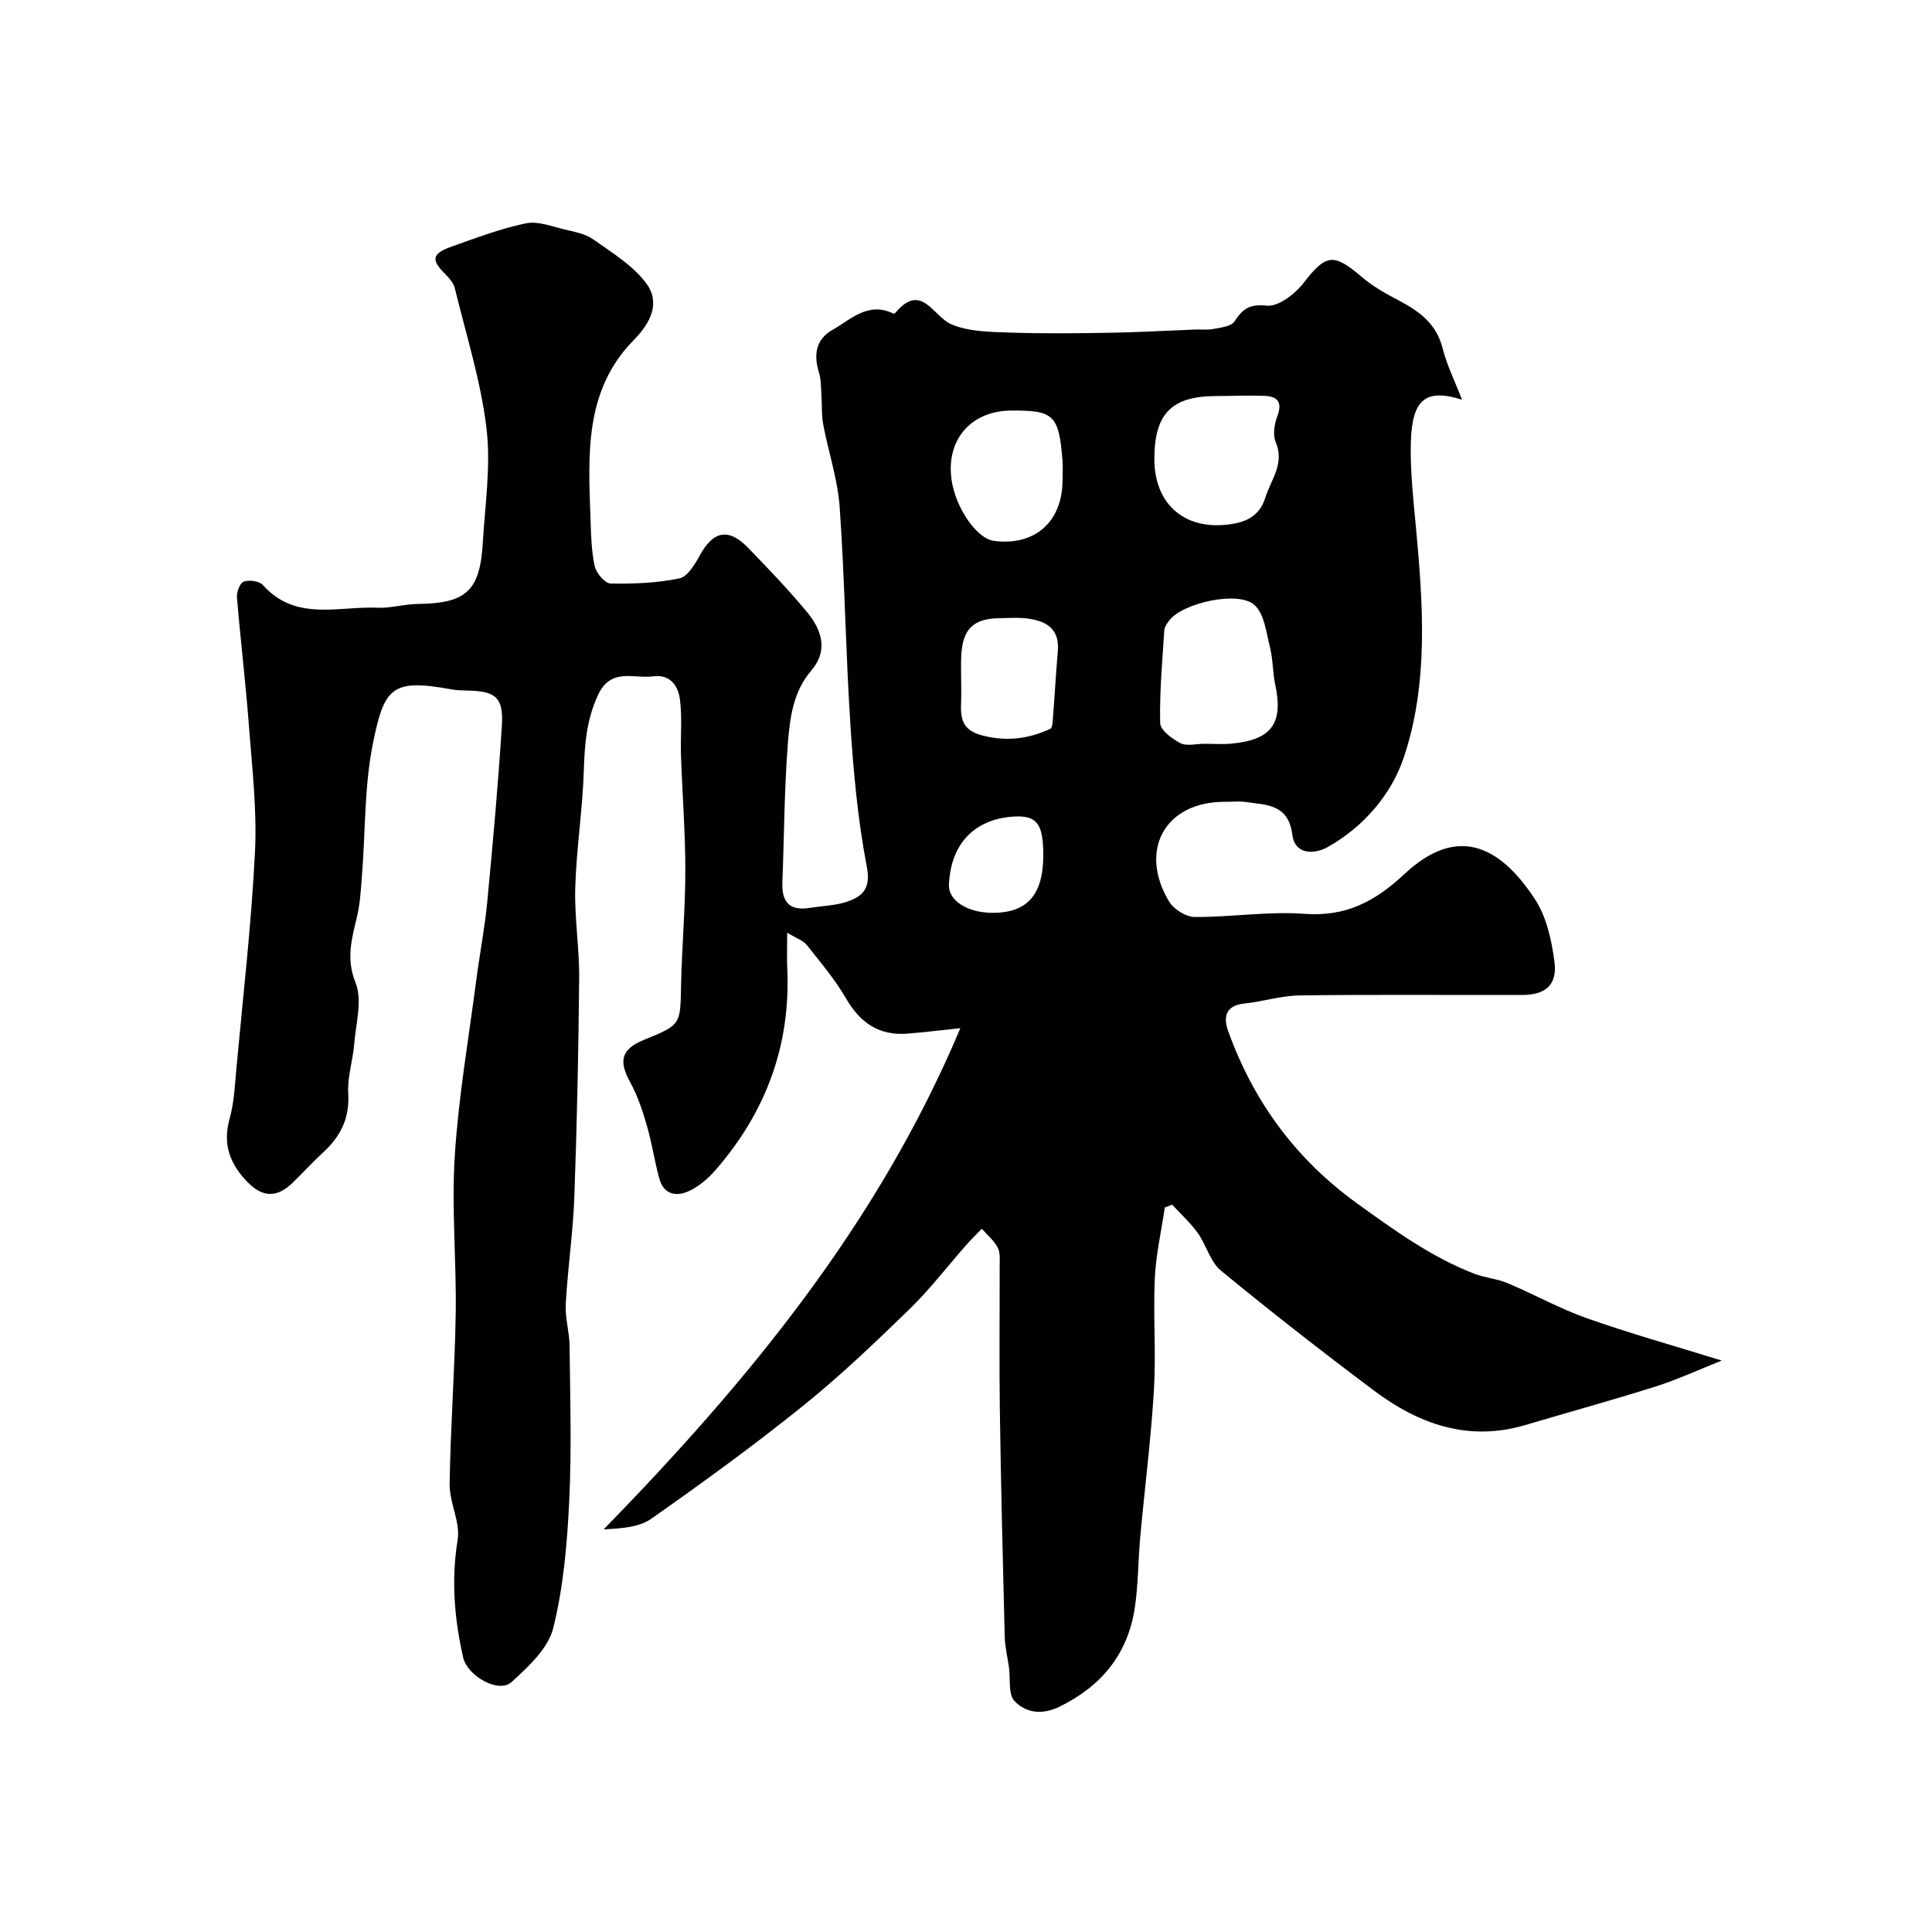 <svg enable-background="new 0 0 400 400" viewBox="0 0 400 400" xmlns="http://www.w3.org/2000/svg"><path d="m302.69 82.75c-7.45-2.34-10.34-.16-10.59 8.78-.16 5.91.52 11.86 1.07 17.78 1.47 15.99 2.62 32.16-2.54 47.54-2.54 7.58-8.23 14.27-15.64 18.47-2.89 1.64-6.9 1.68-7.43-2.5-.81-6.35-5.31-6.15-9.6-6.77-1.47-.21-2.99-.03-4.49-.04-12.2 0-17.83 9.97-11.42 20.64.96 1.6 3.48 3.19 5.28 3.2 7.6.05 15.25-1.21 22.79-.65 8.54.63 14.6-2.58 20.62-8.21 10.69-10 19.53-6.36 27.11 5.27 2.37 3.63 3.4 8.44 3.98 12.84.63 4.8-1.83 6.89-6.66 6.9-15.35.03-30.71-.11-46.06.09-3.87.05-7.7 1.29-11.58 1.7-3.95.41-4.22 3-3.25 5.69 5.27 14.61 13.97 26.51 26.77 35.73 7.7 5.55 15.28 11.04 24.15 14.49 2.22.86 4.72 1.03 6.91 1.95 5.53 2.33 10.81 5.29 16.45 7.28 8.76 3.1 17.72 5.6 27.91 8.76-4.88 1.94-9.18 3.94-13.66 5.36-8.95 2.83-18.01 5.32-27.02 7.99-11.79 3.49-22.03-.17-31.33-7.14-10.73-8.05-21.32-16.31-31.68-24.83-2.22-1.83-3.01-5.3-4.79-7.78-1.53-2.13-3.52-3.94-5.31-5.88-.51.2-1.01.39-1.52.59-.72 4.9-1.84 9.78-2.07 14.7-.35 7.67.28 15.4-.18 23.06-.61 10.16-1.9 20.27-2.83 30.41-.45 4.92-.4 9.9-1.14 14.76-1.46 9.56-6.92 16.2-15.62 20.44-3.56 1.74-6.95 1.28-9.29-1.2-1.33-1.41-.8-4.56-1.13-6.93-.29-2.09-.82-4.18-.88-6.28-.4-15.59-.78-31.19-1.01-46.78-.15-10-.02-20-.04-30 0-1.31.16-2.81-.4-3.88-.77-1.47-2.17-2.61-3.3-3.9-1.08 1.12-2.2 2.21-3.23 3.37-3.91 4.44-7.52 9.19-11.76 13.3-7.11 6.9-14.3 13.78-22 19.98-10.17 8.19-20.76 15.89-31.45 23.4-2.55 1.79-6.21 1.98-9.85 2.2 29.86-30.66 56.71-63.08 73.85-103.77-4.49.47-7.69.86-10.91 1.12-5.92.48-9.85-2.24-12.79-7.33-2.28-3.93-5.27-7.46-8.11-11.04-.7-.89-2.01-1.29-4.04-2.52 0 3.17-.08 5.26.01 7.33.75 15.98-4.44 29.86-14.87 41.83-1.48 1.7-3.34 3.31-5.35 4.27-2.67 1.28-5.35.85-6.27-2.54-.99-3.6-1.52-7.33-2.56-10.91-.89-3.07-1.91-6.19-3.44-8.97-2.49-4.52-1.89-6.91 2.9-8.86 7.58-3.08 7.45-3.09 7.61-11.26.16-7.94.88-15.87.88-23.8s-.63-15.86-.9-23.8c-.13-3.85.27-7.75-.21-11.54-.35-2.82-1.99-5.31-5.54-4.83-4.03.55-8.79-1.92-11.47 3.94-2.36 5.14-2.73 10.24-2.9 15.69-.26 8.03-1.53 16.04-1.77 24.07-.19 6.25.87 12.53.81 18.8-.14 15.1-.45 30.21-1 45.3-.27 7.39-1.37 14.75-1.78 22.14-.16 2.89.77 5.83.8 8.76.11 10.7.44 21.42-.08 32.09-.43 8.82-1.19 17.77-3.32 26.29-1.05 4.2-5.15 7.96-8.59 11.12-2.74 2.51-9.2-1.33-10.04-5.03-1.84-8.09-2.5-16.08-1.15-24.4.59-3.65-1.71-7.68-1.66-11.53.17-11.77 1.07-23.54 1.26-35.31.17-10.91-.89-21.87-.19-32.73.78-12.21 2.89-24.33 4.47-36.48.7-5.35 1.74-10.66 2.25-16.03 1.16-12.11 2.25-24.24 3.02-36.38.38-5.91-1.24-7.24-6.97-7.36-1.15-.02-2.33-.05-3.46-.25-12.28-2.24-13.91-.5-16.27 11.24-1.77 8.8-1.53 18.01-2.24 27.03-.23 2.93-.37 5.91-1.04 8.76-1.07 4.57-2.33 8.66-.31 13.7 1.46 3.63.07 8.46-.28 12.74-.28 3.42-1.44 6.84-1.23 10.2.31 5.11-1.58 8.86-5.16 12.16-2.21 2.03-4.23 4.25-6.38 6.34-3.22 3.11-6.18 3.07-9.34-.19-3.54-3.65-5.18-7.73-3.7-13 .96-3.42 1.11-7.1 1.44-10.68 1.37-14.88 3.09-29.74 3.83-44.65.43-8.69-.6-17.48-1.26-26.2-.67-8.84-1.74-17.65-2.47-26.48-.09-1.11.62-3.03 1.4-3.29 1.14-.39 3.22-.12 3.97.72 6.79 7.6 15.64 4.34 23.76 4.69 2.75.12 5.54-.75 8.31-.78 9.95-.1 12.87-2.67 13.45-12.58.47-7.95 1.71-16.03.77-23.83-1.18-9.77-4.21-19.32-6.55-28.94-.25-1.04-1.08-2.03-1.87-2.82-3.11-3.08-2.96-4.34 1.27-5.84 5.04-1.79 10.1-3.71 15.31-4.79 2.5-.52 5.39.65 8.06 1.28 2.03.48 4.26.89 5.9 2.05 3.88 2.75 8.2 5.37 10.95 9.08 2.99 4.03.95 8.17-2.6 11.78-10.3 10.48-9.38 23.86-8.93 37.03.11 3.28.18 6.63.88 9.81.31 1.41 2.13 3.52 3.29 3.54 4.75.09 9.6-.1 14.23-1.06 1.71-.36 3.24-2.96 4.28-4.86 2.76-4.99 5.92-5.63 9.96-1.46 4.19 4.33 8.37 8.68 12.21 13.32 3 3.63 4.44 7.9.87 12.06-3.79 4.41-4.44 9.84-4.86 15.12-.75 9.57-.76 19.19-1.14 28.79-.16 3.99 1.47 5.9 5.57 5.26 2.75-.43 5.64-.48 8.19-1.42 3.05-1.13 4.55-2.84 3.72-7.14-1.85-9.63-2.75-19.5-3.39-29.31-.98-15.01-1.17-30.08-2.22-45.08-.41-5.79-2.34-11.47-3.43-17.23-.36-1.92-.21-3.94-.35-5.91-.11-1.61-.05-3.29-.52-4.79-1.12-3.65-.66-6.83 2.78-8.78 3.82-2.16 7.34-5.89 12.49-3.46.13.06.41.08.48-.01 5.49-6.6 7.82.66 11.71 2.31 3.59 1.52 7.93 1.55 11.95 1.69 7.03.24 14.07.16 21.11.04 5.77-.1 11.54-.44 17.31-.66 1.31-.05 2.66.12 3.93-.13 1.5-.3 3.6-.52 4.27-1.54 1.71-2.62 3.1-3.65 6.7-3.28 2.42.25 5.88-2.45 7.66-4.76 4.57-5.91 6.15-6.2 12.02-1.16 2.32 1.99 5.11 3.51 7.84 4.95 4.17 2.21 7.61 4.79 8.87 9.77.89 3.53 2.56 6.87 4.02 10.67zm-53.36 71.24c1.83 0 3.66.14 5.47-.02 8.47-.74 10.95-4.15 9.22-12.26-.54-2.54-.46-5.22-1.09-7.72-.76-3.03-1.15-6.82-3.18-8.71-3.26-3.05-14.77-.49-17.61 3.11-.48.61-1.03 1.38-1.08 2.1-.42 6.4-1 12.81-.86 19.21.03 1.46 2.48 3.28 4.2 4.17 1.33.66 3.27.12 4.93.12zm-10.33-58.97c0 9.7 6.67 15.05 16.23 13.44 3.52-.59 5.72-2.17 6.74-5.43 1.16-3.71 4.04-7.02 2.16-11.48-.63-1.49-.3-3.73.31-5.34 1.11-2.91.12-4.15-2.64-4.25-3.33-.13-6.66.03-9.99.04-9.24.01-12.81 3.64-12.81 13.02zm-19.01 4.32c0-1.33.09-2.66-.01-3.98-.75-9.43-1.78-10.42-10.61-10.36-8.42.06-13.59 6.12-12.34 14.47.87 5.79 5.24 12.06 8.74 12.51 8.5 1.12 14.23-3.98 14.22-12.64zm-20.99 41.84c0 1.33.05 2.66-.01 3.99-.14 3.31.02 5.94 4.28 7.07 5.07 1.34 9.63.76 14.18-1.34.38-.18.47-1.18.52-1.82.37-4.75.63-9.5 1.04-14.25.42-4.83-2.58-6.33-6.54-6.8-1.8-.21-3.65-.06-5.48-.04-5.44.06-7.68 2.2-7.97 7.7-.1 1.83-.02 3.67-.02 5.49zm17 35.84c0-6.3-1.25-8.2-5.92-7.97-7.58.38-13.21 4.93-13.61 14.12-.14 3.29 3.82 5.77 8.87 5.82 7.31.08 10.66-3.68 10.66-11.97z" fill="#010100"/></svg>